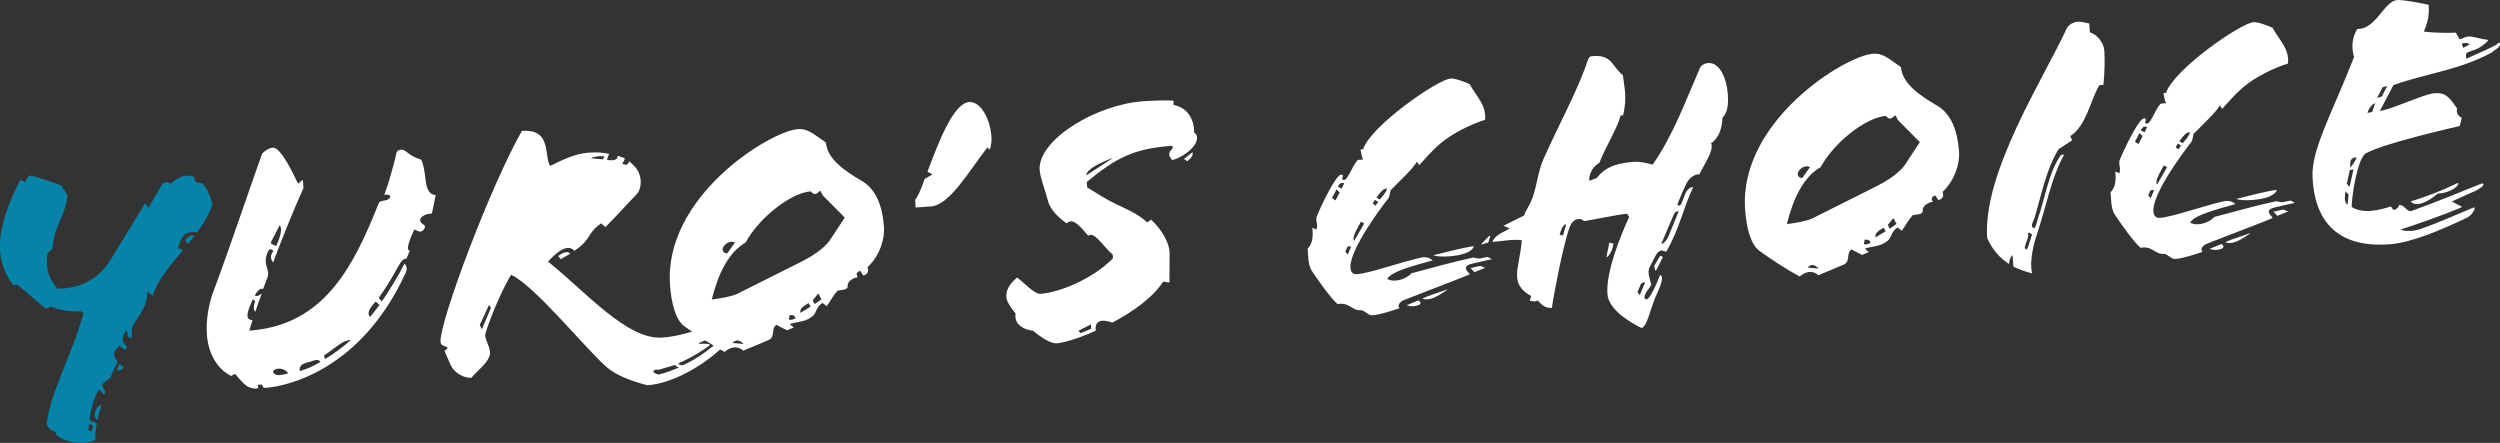<?xml version="1.0" encoding="UTF-8"?><svg id="_レイヤー_2" xmlns="http://www.w3.org/2000/svg" width="170.754" height="30.248" viewBox="0 0 170.754 30.248"><rect x="0" y="0" width="170.754" height="30.248" fill="#333333" stroke="none"/><defs><style>.cls-1{fill:#fff;}.cls-2{fill:#0683a9;}</style></defs><g id="_レイヤー_5"><g><path class="cls-2" d="m8.538,23.903l-.371-.3c-.235.217-.639.545-.122,1.111-.18.313-.353.701-.524,1.114-.217.116-.406.28-.568.466l.233.486-.086.181-.328-.378c-.361.577-.581,1.369-.653,2.127l.49.191c-.073.406-.095.81-.097,1.135-.191.114-.513.186-.763.203-.823.058-1.468-.197-1.892-.519-.042-.247-.199-.337-.373-.324-.218-.235-.307-.431-.286-.507.252-2.123,1.687-4.557,2.507-7.496l-.186-.139c-.773.055-1.407-.051-2.103-.328-.091.157-.236.218-.449.031l-1.761-1.506-.3.021c-1.677-2.112-.737-4.786.474-7.178l.36.125c.041-.128.084-.231.13-.284.07-.08.142-.135.216-.141.149-.01,1.435.425,2.077.656l.448.67c-.125,1.438-.975,2.2-1.021,3.657l-.354.326c-.102,1.06.043,1.676.694,2.407,1.683.033,2.927-.831,3.601-1.933l2.384-3.901.224.311.896-1.519c.157-.261.382-.277.618-.118.612-.568,1.157-.658,1.621-.464-.003.301.131.416.558.436.301.356.538.865.678,1.433-.206.642-.563,1.269-1.044,1.903-.984-.082-1.054.374-1.329,1.072l.36.149c-.9,1.092-1.805,2.156-2.062,3.128l-.372-.299c.045.999-.632,1.698-.966,2.298-.157.286-.081.632-.111.936l-.262-.157c.014-.177.003-.326-.129-.417-.241.493-.378.703.105,1.146l-.163.188Zm-2.452,5.062l-.045.428.206.087.123-.41-.284-.104Zm.558-.267c-.34-.2-.16-.866.253-1.045l.026.023-.279,1.021Zm1.802-3.636c-.065.156-.207.291-.463.207l.196-.414.267.207Zm4.205-8.669c.115-.134.32-.423.631-.295-.137.186-.298.398-.461.584l-.17-.289Z"/><path class="cls-1" d="m29.497,14.585c-.502-.015-1.175.409-.548.767.182.086.009.474-.293.471l-.361-.149c-.282.62-.626,1.447-.3,1.449l-.237.544c-.476.008-.479.685-1.893,2.689l.218.235c.567-.842,1.107-1.732,1.549-2.591.189.214.155.44.091.597-3.041,6.682-8.128,7.79-9.574,7.892-.176.012-.181-.063-.209-.111-.005-.075-.009-.125-.183-.112-.176.012-.146.06-.142.135.029.049.059.122-.116.134-.698.05-1.069-.602-1.449-1.002l-.265.145c-1.041-.528-1.57-1.645-1.653-2.817-.069-.997.106-2.062.466-3.016.974-2.575,2.529-7.198,3.306-9.357.281-.271.523-.388.749-.403.549-.014,1.465,1.951,1.701,2.462l.332-.273.041.573c-.631,1.373-1.528,3.617-2.075,5.085-.168-.238-.179-.389-.073-.671.244-.093-.125-.343-.213-.187-.538.915.118,1.32-.095,1.862-.085.23-.191.488-.296.798-.23-.085-.462.207-.568.465.154.065.3-.021.44-.13l.025-.002c-.147.387-.314.874-.439,1.234-.109-.144-.149-.341,0-.728l-.159-.14c-.174.389-.392.855-.371,1.154.013.175.119.268.346.276-.083.257-.164.513-.226.719,5.089-.357,7.094-4.309,8.842-8.693.06-.229.467-.133.681-.299.216-.14.101-.358-.296-.279.337-.927.736-2.384.808-2.79.035-.228.18-.287.38-.302.149-.011.339.176.575.336.29.204.623.307.751.348.145.266.23.761.289,1.259.067.597.182,1.141.707,1.154l-.261,1.271Zm-10.949,1.872c-.022.052-.064.154-.039.178l.339.177c.158-.262.519-1.189.251-1.422l-.551,1.067Zm1.136,9.046c-.364-.552-1.249-.288-.979-.007.108.118.235.135.41.122.175-.012.395-.078.568-.115Zm1.719-.872c-.414.178-1.018.146-.928.716.491-.135.978-.369,1.411-.625-.088-.17-.312-.154-.483-.091Zm.727-.354l.067.246c.507-.286,1.365-.923,1.766-1.301-.602.017-.992.521-1.833,1.055Zm3.527-3.682c-.348.4-.648.748-.377,1.055l.644-.822-.267-.232Z"/><path class="cls-1" d="m41.053,15.254c-1.025.749-.604,1.045-1.823,1.883-.41-.498-1.104-.023-1.804.728,2.522,2.004,5.391,5.363,7.811,5.193,1.172-.082,2.396-.52,2.934-.706.279.056.7.326.918.562-.466.158-.906.314-1.368.521l.054.048c.324-.023.826-.008.684.102-.235.217-1.146.808-2.047,1.197-.194.089.113.191.236.158.999-.421,1.945-1.215,2.683-1.792.107.093.216.21.272.307-1.236,1.315-3.52,2.728-5.391,2.859-.971-.258-2.074-.631-2.77-1.234-1.307-1.112-4.982-5.643-6.535-6.311-.585.944-1.468,3.012-1.748,4.009-.128.335.393.95.301,1.434-.112.559-.758,1.005-1.267,1.592-.475.033-1.151-.319-1.388-.83l-.445-.996c.569-.441-.238-.159-.271-.634-.091-1.297,3.371-10.565,5.559-14.404,2.046-.144,1.494,1.65,1.923,2.397.751-.378,1.721-.848,2.594-.909.548-.038.977-.018,1.435.076l-.146.411c.356.075.756.047.732-.277l.488.167c-.016.126-.106.282-.175.362.21.136.435.12.465-.158.532.439.756.774.796,1.348.021.301-.075.708-.263.896-.631.646-1.281,1.394-2.147,2.257l-.295-.255Zm-7.655,5.576l-.632,1.373.146.29.623-1.472-.138-.191Zm4.895-3.126l-.166-.214c.262-.219.675-.398.817-.158l-.651.372Zm2.073-6.89l.808.068.112-.184c-.281-.081-.751.003-.92.115Zm4.624,14.442c-.356-.075-.589.192-.003.325.47-.108,1.031-.322,1.372-.472l-.002-.025c-.125.009-.185-.112-.262-.156l-1.105.328Z"/><path class="cls-1" d="m59.241,18.264c.143.24-.012.527-.287.547l-.196-.313c-.197.064-.34.176-.171.439-.274.02-.708.275-.688.55.026.374-.406.279-.7.375-.255.293-.458.634-.729,1.054l-.292-.23c-.621.444-.253.694-.902,1.066-.386.227-.862.236-1.305.367-.068.08.238.159.22.261l-.438.181-.729-.375c-.382.277-.041.83-.529,1.04-.584.241-1.046.45-1.729.723-.453-.394-.942-.21-1.272.089-.911-.486-2.041-1.234-2.729-1.738-.632-.432-.918-1.641-1.002-2.839-.425-6.062,6.859-10.509,8.731-10.64.723-.051,1.104.374,1.919.918.081,1.147,1.368,1.985,2.439,2.612,1.019.58,1.431,1.805,1.525,3.152.058.823-.288,1.976-1.136,2.762Zm-3.053-4.926c-.091-.219-.15-.365-.243-.258-.094.106-.189.163-.264.168-.175.013-.289-.179-.313-.177-1.322.093-3.512,1.774-4.443,3.495-1.158.657-1.881,2.138-2.31,3.896.571-.09,1.315-.192,1.752-.398l4.36-2.187c.484-.234,1.521-.832,1.953-1.466l1.019-1.55-1.511-1.524Zm-5.99,3.229c-.391-.199-.814.183-.846.459.011.149.095.27.32.279l.525-.738Zm.586,6.928c-.11-.143-.294-.256-.469-.243-.098.032-.195.064-.289.171l.758.072Zm3.145-1.976c.006.075-.081.257-.028.303.105.068.3-.021.42-.079-.012-.175-.142-.241-.392-.224Zm1.297-.817c-.433.255-.599.393-.555.665l.697-.425-.143-.24Zm.656-.648l-.369.452.12.267.478-.334c-.08-.069-.149-.341-.229-.385Z"/><path class="cls-1" d="m67.604,10.231l-.161-.164c-1.197,1.513-2.557,3.941-3.854,4.032l-1.047.073-.038-.55c.143-.086.381-.627.653-1.4l.528-.312-.338-.177c.741-1.959,1.753-4.686,2.851-4.763.773-.055,1.434,1.128,1.521,2.375.018.249-.011.576-.114.885Z"/><path class="cls-1" d="m80.152,7.17c.914.162,1.418.929,1.411,1.883.132.091.19.212.199.336.036.524-.763,1.282-1.697,1.549-.572-.638.25-.72-.019-.977-2.52.176-3.757.765-5.818,2.464l.026.374,1.1.675c1.125.674,2.197.948,3.004,1.72l.262-.193c.779.723,1.27,1.64,1.265,2.293l-.01,2.007-.431-.071c-.654,1.05-2.037,2.049-3.465,2.801-.796-.271-1.211-.115-1.14.556-1.165.533-2.222.833-2.671.864-.35.025-.977-.332-1.615-.863-1.012-.13-1.278-.714-1.186-1.172-.355-.426-.609-.833-.629-1.108-.044-.623.354-1.027.732-1.354.448.319,1.157,1.146,1.606,1.114,1.173-.082,3.445-.918,4.944-2.426l-.018-.25c-.665-.556-1.241-1.618-1.67-1.286-.735-.852-1.062-1.204-1.488-.85-.369-.274-1.086-.827-1.259-1.517-.206-.787-.57-1.69-.582-2.214.006-2.057,3.903-4.386,7.072-4.608.624-.044,1.449-.077,2.078-.046l-.004.301Zm-5.643,14.988l-.847.435.138.165.73-.301-.021-.299Zm1.459-11.36c-.878.338-1.775.776-1.771,1.178l1.773-1.152-.002-.025Zm4.894.059l.595-.468c.021.299-.053.329-.357.626l-.237-.158Z"/><path class="cls-1" d="m98.413,9.775c-.687.574-1.195,1.212-1.475,1.508l-.168-.24c-.241.469-1.138,1.283-1.792,1.956-.017.127-.072.406-.138.537-.416.505-2.687,3.522-2.601,4.745.021.299.158.466.433.446.898-.063,2.926-.808,4.408-1.137.345-.075.63.056.766.196-1.18.334-2.856.752-3.095,1.271.495.267,1.303.01,1.652-.392,1.304-.343,2.951-.809,4.212-1.073l.405.072.594-.117.287.155-1.284.29c-.32.073-.662.197-.415.506l.191.238c-.217.114-2.929,1.133-4.539,1.771-.267.12-.424.381-.262.546-.516.16-1.299.442-1.872.482-.274.02-.526-.364-.776-.347-.598.042-.791-.572-1.583-.416-.479-.393-1.539-1.923-1.765-2.282-.14-.191-.215-.562-.234-.837l-.048-.673c.375-.378.364-.904.327-1.428l.26.133c.155-.287-.069-.622.036-.906.451-1.083,1.331-2.825,1.655-2.848.325-.022-.123.385.227.359.274-.019.708-1.354.981-1.373l.3-.021c-.087-.169-.133-.466-.175-.689l.175-.013c.539-1.616,5.106-4.771,5.979-4.831.3-.021.917.212,1.305.384.407.8,1.152,1.398,1.049,2.434-1.005.321-2.192.907-3.021,1.592Zm-7.125,3.157l-.31.598.238.16.287-.548-.216-.21Zm.087-.182l.261.133.175-.364c-.205-.061-.326,0-.436.231Zm.664,4.091l-.15.36.163.188.237-.566-.25.018Zm.91-1.694l-.268.496c-.087.181-.334.6-.193.815l.692-1.202-.231-.109Zm.946-1.496l-.133.261.187.137.182-.263-.235-.135Zm.35-.024c.487-.56.479-.66.473-.76-.25.018-.456.283-.707.627l.234.133Zm1.835,7.218l.805-.332c.314.203.052.372-.322.398-.15.011-.327-.002-.482-.066Zm2.761-1.047c-.456.309-.91.616-1.335.646-.125.009-.251-.008-.354-.051.459-.232,1.124-.405,1.687-.62l.002.024Zm-.943-2.365c.984-.244,2.019-.518,2.764-.62-.095.433-.933.643-1.681.695-.449.031-.877.012-1.083-.075Zm2.813,1.157l-.271-.282.668-.147.335.128-.731.302Z"/><path class="cls-1" d="m101.648,16.567l-.467.134c-.006-.075.302-.348.512-.562.047-.054.122-.059.079.045l-.124.384Zm11.738,2.21c.336.152-.061.933-.298,1.477-.325.725-.604,2.122-.978,2.148-.701-.353-2.242-1.221-2.319-2.318-.105-1.498.834-3.845,1.486-5.271l-.142-.215c-.598.042-2.723.491-2.947.507-.081-.093-.212-.159-.337-.15-.399.027-.577.341-.701.725-.394,1.181-.985,4.182-1.154,5.347-.524.036-.667-.229-.988-.508,0,0-.022.027-.048.028-.022.026-.047.028-.072.03l-.125.009c-.1.007-.179-.038-.28-.056l.104-.308c-1.564-.867-.806-1.849-.644-3.816-.582-.084-1.373.072-2.022.118.24-.519.756-.656,1.189-.911l-.414-.197,1.405-.699c.123-.386.31-.574.46-.936.392-.854.46-2.013.851-2.893,1.017-2.303,2.418-4.832,3.055-6.833.096-.082.012-.202.336-.225,1.322-.093,1.277.688,2.047,1.311.085.847.302,1.434.016,2.732l-.174.012c-.192.815-1.006,2.102-1.453,3.235-.458.259-.723.778-.69,1.228l.514-.187c.641-.872,1.63-1.043,2.604-1.111.324-.022.833.092,1.216.19,1.412-2.029,2.23-4.317,3.224-6.594.087-.181.303-.321.553-.339.873-.062,1.286,1.188,1.353,2.136.04.574.014,1.253-.364,1.58-.026.704-.229,1.396-.779,1.76.232.46-.477,1.438-.804,2.137-.33-.076-.73.302-.885.615-.152.311-.412.905-.604,1.395-.043.104.166.215.273-.044l.255-.644c.106-.26.317-.474.544-.466-.699,1.479-.972,2.952-1.847,4.417l-.281-.081c-.103-.043-.317.123-.406.28-.087.181-.267.495-.441.858-.2.365.066.947.109,1.195-.153.312-.485.585-.463.909.201.362.599-.393,1.068-1.579Zm-6.862-2.752l.229.059.223-.768c-.226.016-.351.376-.452.709Zm3.396.538l.282.081c-.104.684-.436.934-.485.937l.203-1.018Zm2.134,2.885l-.215.517.164.188.364-.878c-.075.006-.25.018-.313.173Zm1.104-1.056c-.043.104-.118.108-.123.033l-.045-.272.336-.575c.045-.078.116-.133.17-.087l.079.069-.417.832Zm1.188-3.794l-.883,2.067c.297-.045.492-.485.619-.82l.577-1.419c-.102-.019-.271.069-.313.172Z"/><path class="cls-1" d="m132.671,13.112c.143.24-.013.528-.287.547l-.197-.312c-.196.063-.34.175-.17.438-.275.02-.709.275-.689.55.026.374-.406.28-.7.375-.255.294-.458.634-.729,1.054l-.292-.23c-.62.445-.252.695-.902,1.066-.386.228-.861.237-1.304.367-.069.081.237.159.219.262l-.438.18-.729-.375c-.382.278-.041.83-.528,1.04-.585.241-1.047.45-1.729.724-.453-.395-.942-.21-1.272.089-.911-.486-2.041-1.234-2.729-1.739-.633-.432-.918-1.64-1.002-2.838-.425-6.062,6.859-10.509,8.73-10.641.723-.051,1.104.374,1.92.918.08,1.148,1.367,1.986,2.439,2.612,1.018.58,1.43,1.805,1.523,3.152.059.823-.286,1.976-1.134,2.762Zm-3.053-4.925c-.091-.22-.151-.365-.244-.258-.094.105-.188.162-.264.167-.175.013-.288-.179-.312-.177-1.323.093-3.512,1.775-4.444,3.495-1.158.657-1.881,2.138-2.309,3.897.57-.09,1.314-.192,1.752-.398l4.359-2.187c.485-.235,1.521-.833,1.953-1.466l1.019-1.551-1.51-1.523Zm-5.991,3.229c-.391-.199-.814.183-.846.46.011.149.095.269.321.278l.524-.738Zm.586,6.928c-.11-.143-.293-.255-.469-.243-.098.032-.194.065-.288.172l.757.071Zm3.146-1.976c.006.075-.082.257-.028.304.105.068.299-.021.42-.08-.012-.175-.143-.241-.392-.224Zm1.296-.817c-.433.256-.598.393-.554.665l.696-.425-.143-.24Zm.657-.648l-.369.453.119.267.478-.334c-.08-.07-.149-.341-.228-.386Z"/><path class="cls-1" d="m143.666,5.797l-.274.02c-.606.996-.884,2.771-1.987,3.474l.121.293-.935.617c-.875,1.465-1.178,3.216-1.628,4.677-.061.205-.356.628-.025.704.076.021.215-.517.234-.593.482-1.339.771-3.313,1.598-4.399.34-.149.111.167.066.246-.771,1.534-1.075,3.259-1.676,5.057-.417,1.208-.516,2.292-.356,2.782-.459-.118-.871-.265-1.285-.461l-.056-.799c-.165.163-.229.343-.233.619-.604-.385-1.118-.926-1.504-1.775-.314-4.491,3.896-10.954,5.46-14.372.136-.211.449-.384.725-.403.249-.018.505.065.786.122l.042.599c.512.164.951.71.99,1.259.047.674.011,1.578-.062,2.335Zm-5.138,10.364l-.229.693c-.021.076.072.321.205.061l.288-.897c-.373-.324-.246.068-.265.144Z"/><path class="cls-1" d="m153.254,5.927c-.688.575-1.195,1.213-1.475,1.508l-.168-.239c-.241.469-1.138,1.283-1.792,1.956-.017.127-.072.406-.138.537-.416.505-2.687,3.521-2.601,4.744.021.299.158.466.433.447.898-.063,2.927-.809,4.408-1.137.345-.075.63.056.766.196-1.18.334-2.856.752-3.095,1.271.495.267,1.304.01,1.652-.392,1.304-.343,2.951-.809,4.212-1.073l.406.071.593-.117.287.156-1.284.29c-.32.073-.662.197-.415.506l.191.238c-.217.114-2.929,1.133-4.539,1.771-.267.12-.425.381-.262.546-.516.16-1.299.442-1.872.482-.273.02-.527-.364-.775-.347-.6.042-.792-.572-1.584-.416-.479-.393-1.539-1.923-1.765-2.283-.14-.19-.215-.561-.234-.836l-.048-.673c.375-.378.363-.904.326-1.428l.261.133c.155-.287-.069-.622.036-.906.451-1.083,1.331-2.825,1.655-2.848.325-.023-.123.385.227.359.274-.019.707-1.354.981-1.373l.301-.021c-.088-.169-.134-.466-.176-.689l.175-.013c.54-1.616,5.106-4.771,5.979-4.831.3-.021.917.212,1.305.384.408.8,1.152,1.398,1.049,2.434-1.005.321-2.192.907-3.021,1.591Zm-7.125,3.158l-.31.598.238.16.287-.548-.216-.21Zm.087-.183l.262.133.174-.363c-.204-.061-.326,0-.436.23Zm.664,4.092l-.15.36.163.188.237-.566-.25.018Zm.909-1.694l-.267.496c-.087.181-.334.599-.193.815l.692-1.202-.232-.109Zm.947-1.496l-.133.261.187.137.182-.263-.235-.135Zm.35-.024c.487-.56.48-.66.473-.76-.25.018-.456.283-.707.627l.234.133Zm1.836,7.218l.804-.332c.314.203.052.372-.322.398-.15.01-.327-.002-.481-.066Zm2.76-1.047c-.456.309-.91.616-1.335.646-.124.009-.251-.008-.354-.051.459-.232,1.124-.405,1.687-.62l.002.024Zm-.943-2.365c.984-.244,2.02-.518,2.764-.62-.095.433-.934.643-1.682.695-.449.031-.876.011-1.082-.075Zm2.812,1.156l-.271-.281.668-.147.335.128-.732.301Z"/><path class="cls-1" d="m170.141,3.613c-2.198,1.184-4.514,1.42-6.665,2.198-.243.469-.552,1.066-.929,1.771.992-.17,3.002-1.163,3.727-1.214.723-.051.965.183,1.552,1.044-.081.28.062.522.319.629l-.136.562c-1.505.355-5.18,1.216-6.389,1.853-.629.32-1.011,3.104-.995,3.681.813.519,1.969.188,2.679-.038l.168.239c.175-.012.39-.179.379-.329.37-.076.537.516.88.39,1.59-.562,3.465-1.346,4.686-1.832.072-.03.17-.062.199.011.06.121-.302.322-.494.437l-1.653.741c.156.091.443.246.625.332.076.021.029.074-.043.104-1.218.512-2.735,1.045-4.107,1.491.386.148.936.11,1.399-.048.98-.344,2.319-.914,3.511-1.424.073-.031.243-.118.136.141-.131.26-.319.448-.66.598-1.577.737-3.621,1.633-5.143,1.739-2.919.205-5.082-.972-5.238-4.621-.079-1.85,1.283-4.226,2.837-8.172-.169-.614-.187-1.216.216-1.92,1.259.062,1.847-1.91,2.721-1.972.474-.033,1.821.248,2.152.325.063.548-.02,1.13-.322,1.828.432.07,1.638.111,2.186.072l.259.458c.124-.009.338-.174.612-.192.274-.02.891.188,1.244.214.05-.004.103.042.057.095-.936.969-1.672.469-1.444,1.204.727-.351,1.339-.568,2.015-.942.096-.058.233-.242.269-.094.068.245-.37.428-.606.643Zm-9.941,9.448c-.069.456-.071.782.14.918l.077-.683-.217-.235Zm.299-1.45l-.209.943.189.211.268-1.196-.248.042Zm.038-.179h.024c.136-.211.321-.425.403-.682-.326,0-.415.155-.447.407l.02.274Zm1.167-3.717l.321-.071.209-.593c-.175.013-.475.385-.53.664Zm1.03-1.751l-.375.728.32-.098.375-.728-.32.098Zm3.77,7.257c-.662.572-1.512.983-1.844.529,1.13-.33,2.252-.785,3.149-1.224.096-.057.125.017.081.096-.275.369-.911.59-1.387.599Zm1.638-10.244l.096.294.436-.23c-.034-.123-.385-.124-.531-.063Z"/></g></g></svg>